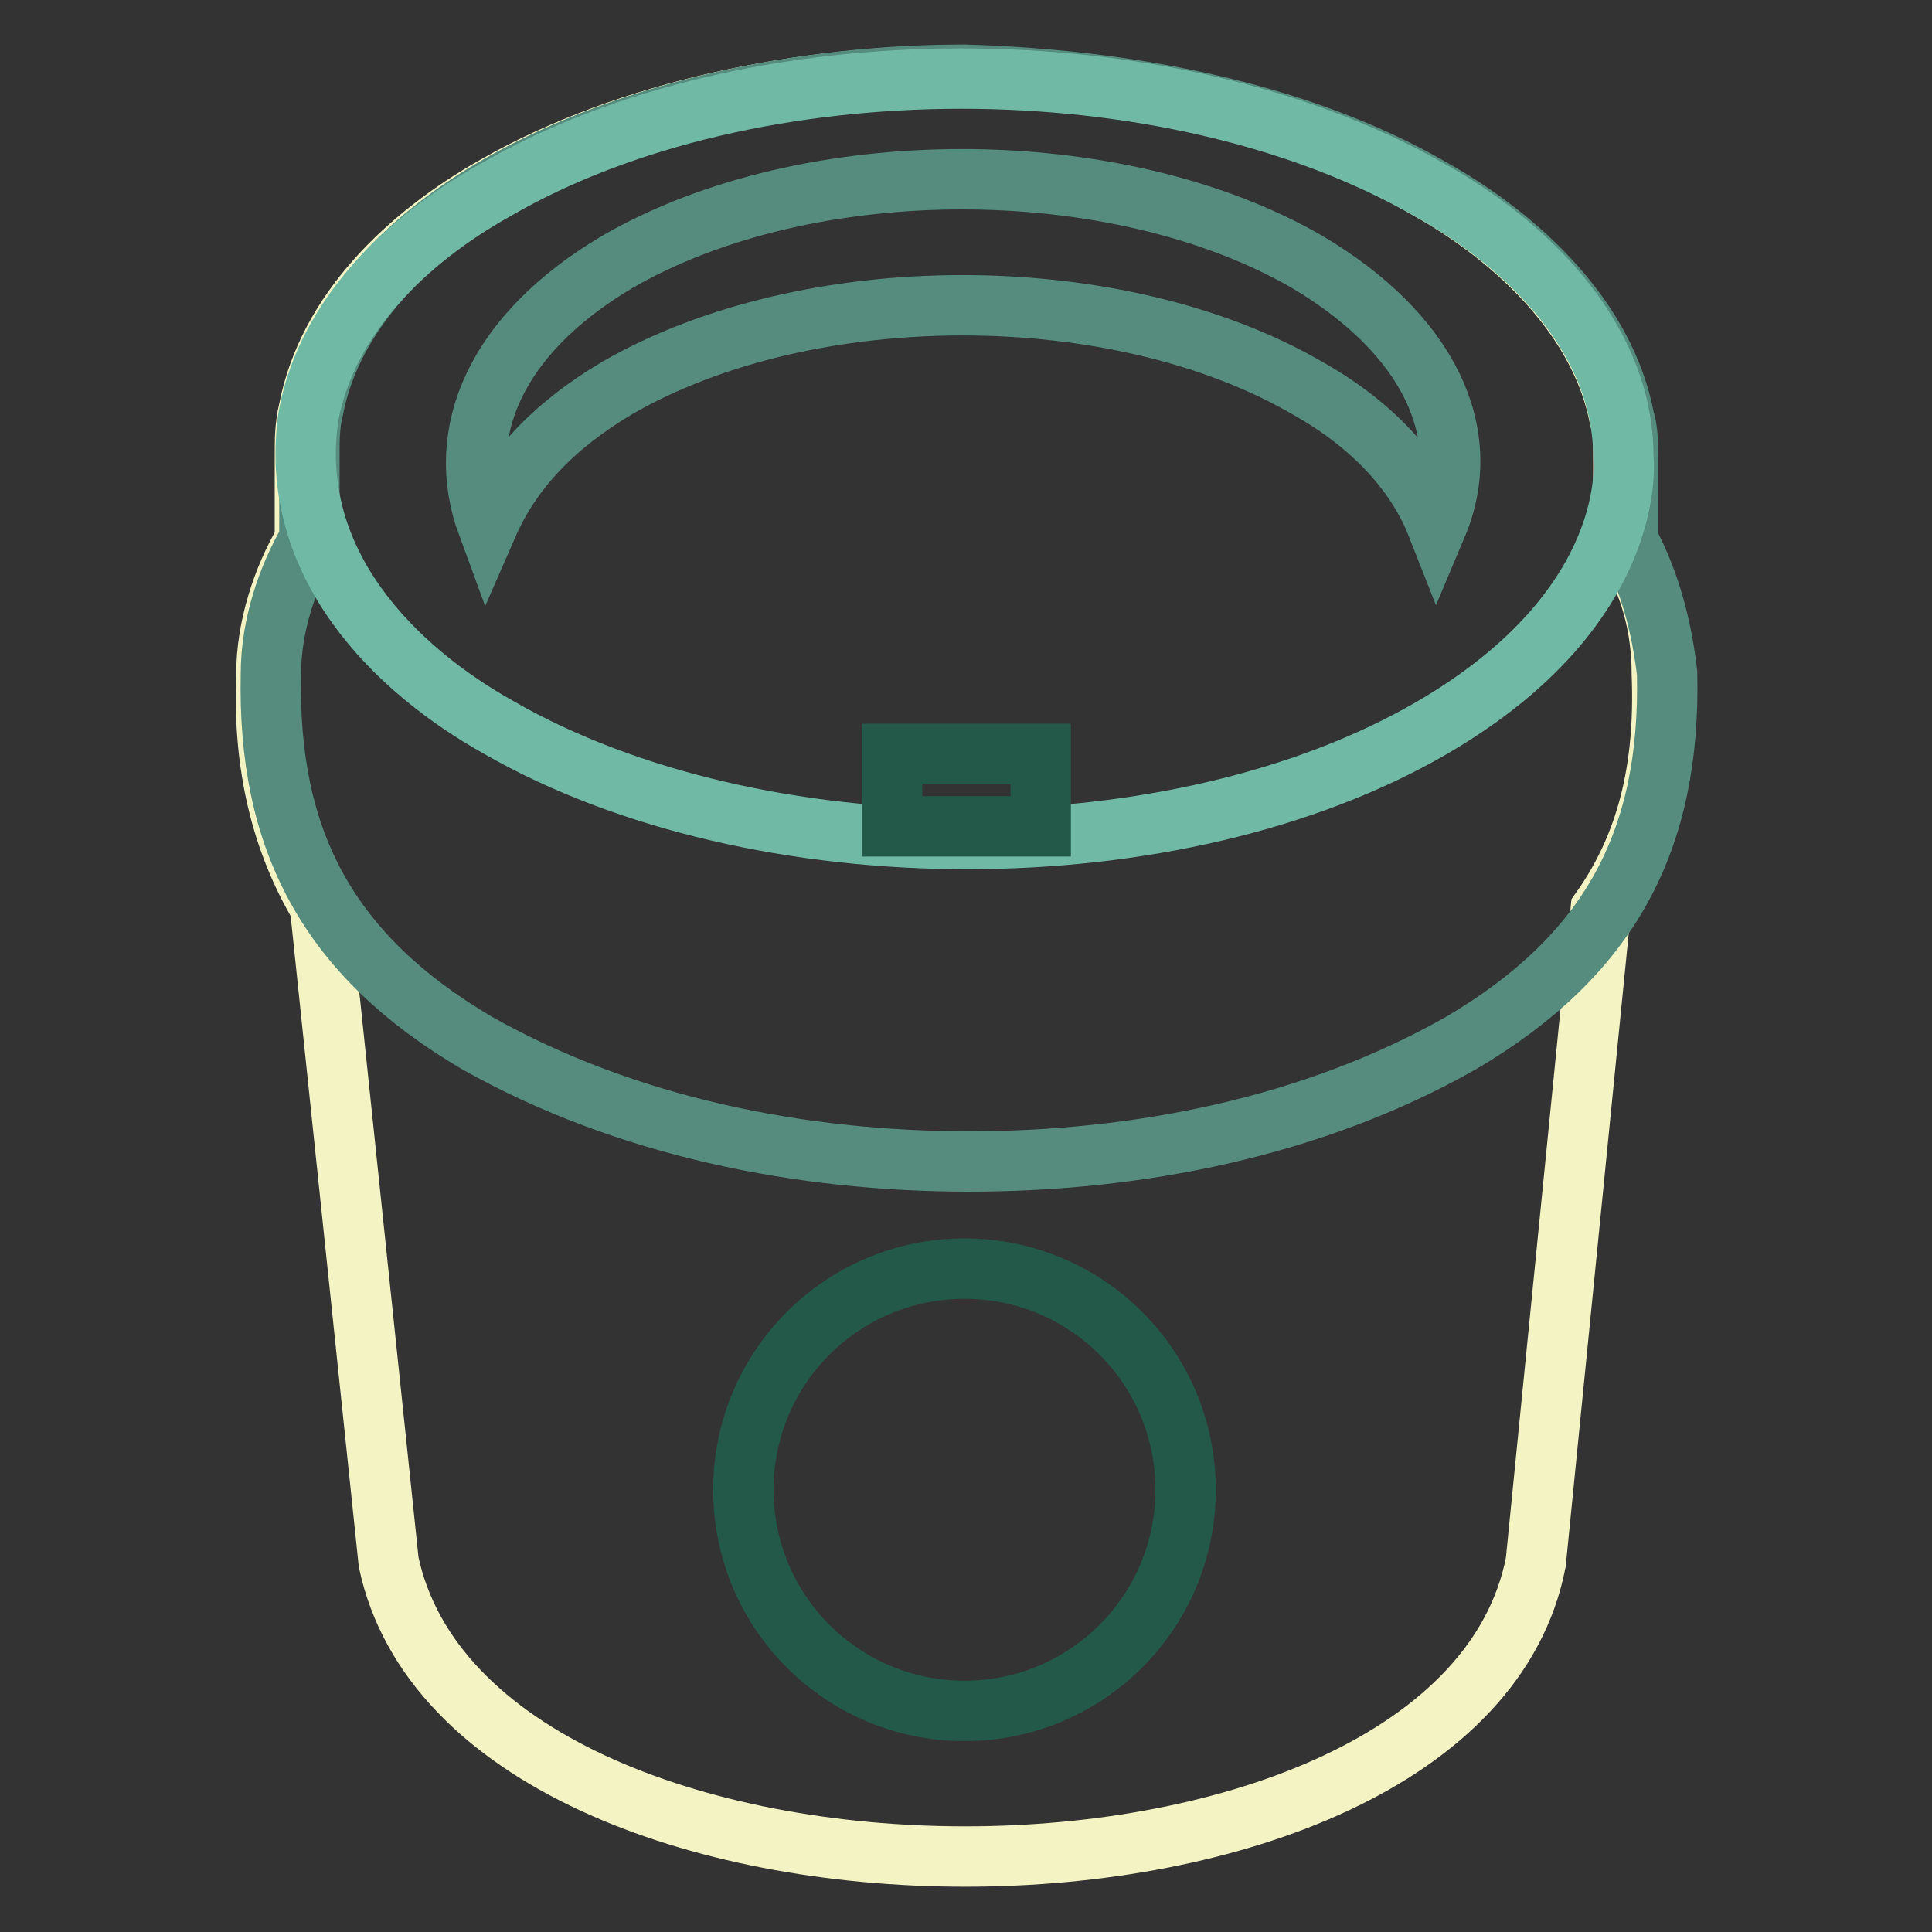<?xml version="1.0" encoding="utf-8"?>
<!-- Svg Vector Icons : http://www.onlinewebfonts.com/icon -->
<!DOCTYPE svg PUBLIC "-//W3C//DTD SVG 1.1//EN" "http://www.w3.org/Graphics/SVG/1.1/DTD/svg11.dtd">
<svg version="1.1" xmlns="http://www.w3.org/2000/svg" xmlns:xlink="http://www.w3.org/1999/xlink" x="0px" y="0px" viewBox="0 0 256 256" enable-background="new 0 0 256 256" xml:space="preserve">
<rect x="0" y="0" width="256" height="256" fill="#333333" stroke="none"/>
<g> <path stroke-width="8" fill-opacity="0" stroke="#f4f3c3"  d="M220.2,89.3c0-6.1-1.5-12.1-5.1-17.7V60.5c0-2,0-3.5-0.5-5.1c-2.5-13.1-13.6-23.7-25.3-30.3 C171.2,14.5,148,10.5,127.3,10c-20.7,0-43.9,4.5-61.6,14.6C54,31.2,43.4,41.3,40.9,54.4c-0.5,2-0.5,4-0.5,6.1v11.1 c-3,5.1-5.1,11.6-5.1,17.7c-0.5,12.1,2,22.2,7.1,30.8l9.1,86.9c11.1,52,141.9,52,152,0l8.6-86.4C218.2,112,220.7,101.9,220.2,89.3z "/> <path stroke-width="8" fill-opacity="0" stroke="#558c7d"  d="M215.7,71.6V60.5c0-2,0-3.5-0.5-5.1c-2.5-13.1-13.6-23.7-25.3-30.3c-18.2-10.6-41.4-14.6-62.1-15.2 c-20.7,0-43.9,4.5-61.6,14.6c-11.6,6.6-22.2,16.7-24.7,29.8c-0.5,2-0.5,4-0.5,6.1v11.1c-3,5.1-5.1,11.6-5.1,17.7 c-0.5,22.2,7.6,37.4,27.3,49c19.7,11.1,42.9,15.7,65.2,15.7c22.2,0,45.5-4.5,65.2-15.7c19.7-11.6,27.8-26.8,27.3-49 C220.2,83.2,218.7,77.2,215.7,71.6L215.7,71.6z"/> <path stroke-width="8" fill-opacity="0" stroke="#70b9a5"  d="M66.1,96.4c34.3,19.7,89.9,19.7,123.7,0c27.8-16.2,25.3-35.9,25.3-35.9c0-15.2-12.1-27.8-25.8-35.4 C155,5.5,99.5,5.5,65.6,25.2C54,31.7,43.4,41.8,40.9,55C37.9,74.7,52.5,88.8,66.1,96.4z"/> <path stroke-width="8" fill-opacity="0" stroke="#235948"  d="M118.2,99.9h19.7v9.6h-19.7V99.9z"/> <path stroke-width="8" fill-opacity="0" stroke="#558c7d"  d="M81.8,51.4c25.3-14.6,66.2-14.6,91.4,0c9.1,5.1,14.6,11.6,17.2,18.2c5.1-12.1-1-25.3-17.2-34.9 c-25.3-14.6-66.2-14.6-91.4,0c-16.2,9.6-21.7,22.7-17.2,34.9C67.7,62.5,73.2,56.5,81.8,51.4L81.8,51.4z"/> <path stroke-width="8" fill-opacity="0" stroke="#235948"  d="M98.5,197.4c0,16.2,13.1,29.3,29.3,29.3c16.2,0,29.3-13.1,29.3-29.3c0-16.2-13.1-29.3-29.3-29.3 C111.6,168.1,98.5,181.2,98.5,197.4L98.5,197.4z"/></g>
</svg>
